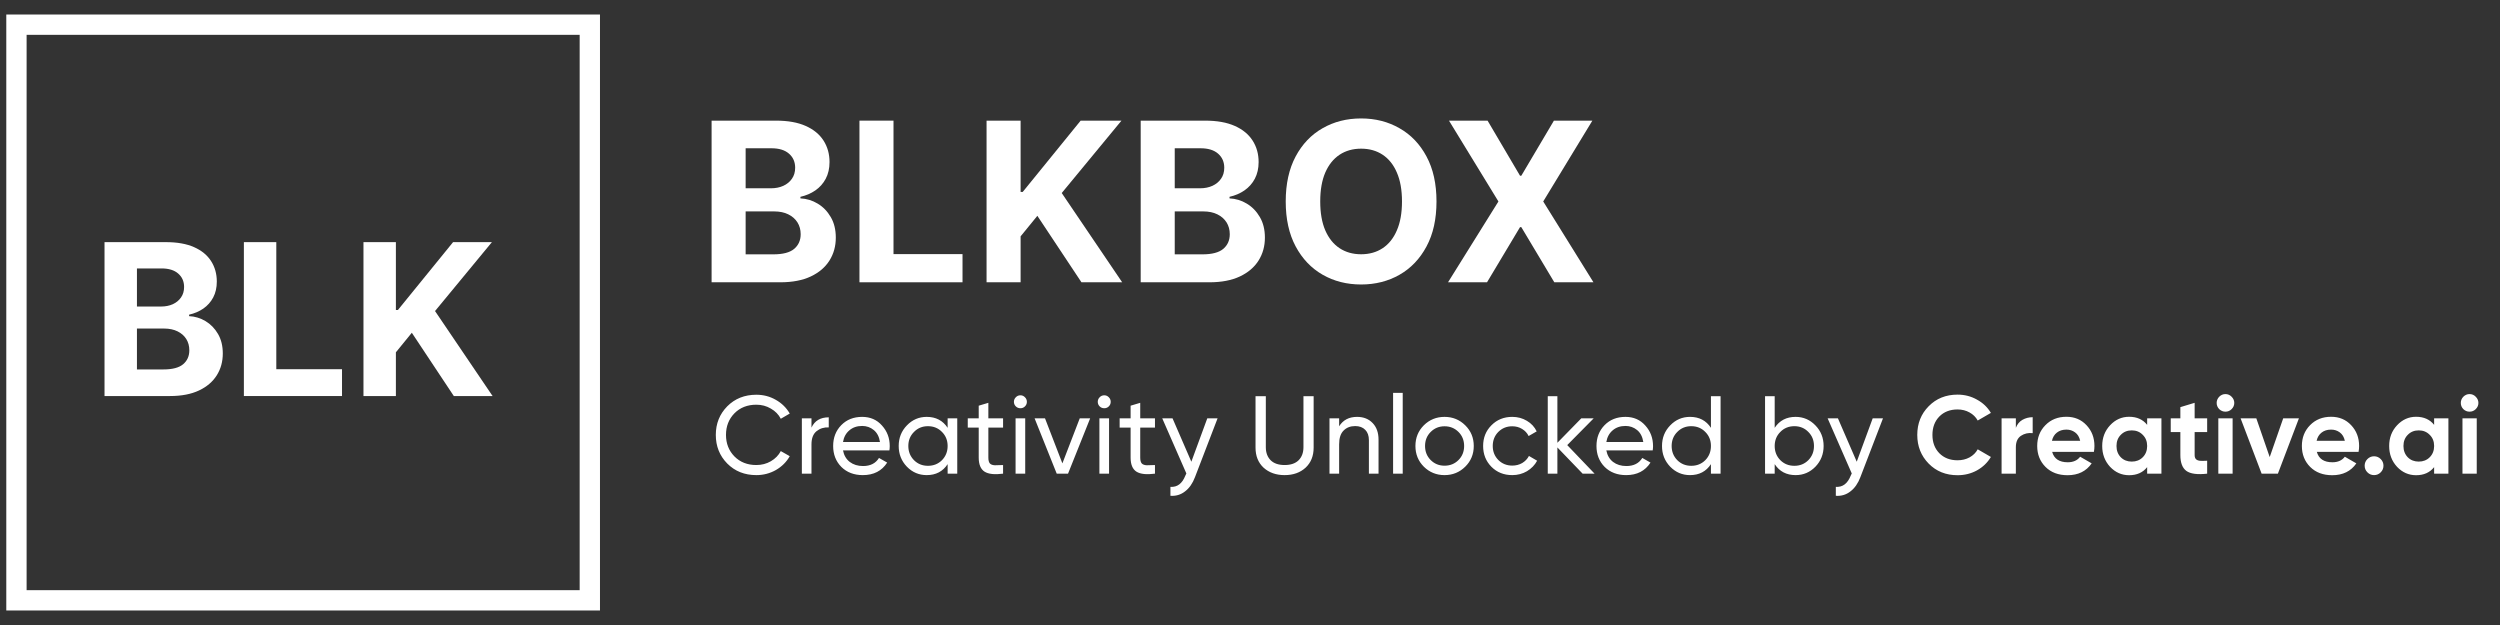 <svg width="152" height="38" viewBox="0 0 152 38" fill="none" xmlns="http://www.w3.org/2000/svg">
<rect x="0" y="0" width="152" height="38" fill="#333333" stroke="none"/>
<rect x="1" y="1.5" width="34.861" height="35" stroke="white" stroke-width="1.235"/>
<path d="M6.355 24.079V14.722H10.087C10.773 14.722 11.345 14.824 11.803 15.028C12.261 15.232 12.605 15.515 12.836 15.878C13.066 16.237 13.182 16.651 13.182 17.121C13.182 17.486 13.109 17.808 12.963 18.085C12.818 18.359 12.617 18.584 12.363 18.761C12.111 18.934 11.822 19.058 11.498 19.131V19.222C11.853 19.238 12.185 19.338 12.495 19.524C12.807 19.71 13.06 19.97 13.255 20.305C13.449 20.637 13.546 21.033 13.546 21.493C13.546 21.99 13.423 22.433 13.177 22.823C12.934 23.209 12.575 23.516 12.098 23.741C11.622 23.966 11.035 24.079 10.337 24.079H6.355ZM8.326 22.462H9.932C10.482 22.462 10.882 22.357 11.134 22.146C11.386 21.933 11.511 21.65 11.511 21.297C11.511 21.038 11.449 20.809 11.325 20.611C11.2 20.413 11.023 20.258 10.792 20.145C10.565 20.033 10.293 19.976 9.978 19.976H8.326V22.462ZM8.326 18.637H9.787C10.057 18.637 10.296 18.59 10.506 18.496C10.718 18.398 10.885 18.261 11.006 18.085C11.131 17.908 11.193 17.696 11.193 17.45C11.193 17.111 11.073 16.839 10.833 16.632C10.597 16.425 10.26 16.321 9.823 16.321H8.326V18.637Z" fill="white"/>
<path d="M14.828 24.079V14.722H16.799V22.448H20.794V24.079H14.828Z" fill="white"/>
<path d="M22.099 24.079V14.722H24.07V18.848H24.192L27.547 14.722H29.908L26.45 18.912L29.949 24.079H27.592L25.039 20.232L24.07 21.42V24.079H22.099Z" fill="white"/>
<path d="M43.265 17.163V7.335H47.185C47.905 7.335 48.505 7.442 48.986 7.657C49.468 7.871 49.829 8.169 50.072 8.549C50.314 8.927 50.435 9.362 50.435 9.855C50.435 10.238 50.358 10.576 50.205 10.867C50.052 11.155 49.842 11.392 49.574 11.577C49.31 11.76 49.007 11.889 48.666 11.966V12.062C49.039 12.078 49.388 12.183 49.713 12.379C50.041 12.574 50.307 12.847 50.511 13.199C50.715 13.548 50.817 13.964 50.817 14.447C50.817 14.968 50.688 15.434 50.43 15.843C50.175 16.249 49.797 16.571 49.297 16.808C48.797 17.044 48.18 17.163 47.447 17.163H43.265ZM45.335 15.464H47.022C47.599 15.464 48.02 15.354 48.284 15.133C48.548 14.909 48.681 14.611 48.681 14.24C48.681 13.969 48.615 13.729 48.485 13.521C48.354 13.313 48.168 13.149 47.925 13.031C47.687 12.913 47.401 12.854 47.07 12.854H45.335V15.464ZM45.335 11.448H46.869C47.153 11.448 47.404 11.398 47.624 11.299C47.847 11.197 48.023 11.053 48.15 10.867C48.281 10.681 48.346 10.459 48.346 10.2C48.346 9.845 48.22 9.559 47.968 9.341C47.72 9.124 47.366 9.015 46.907 9.015H45.335V11.448Z" fill="white"/>
<path d="M52.255 17.163V7.335H54.325V15.45H58.521V17.163H52.255Z" fill="white"/>
<path d="M59.983 17.163V7.335H62.053V11.668H62.182L65.704 7.335H68.185L64.553 11.736L68.228 17.163H65.752L63.071 13.122L62.053 14.37V17.163H59.983Z" fill="white"/>
<path d="M69.354 17.163V7.335H73.274C73.994 7.335 74.594 7.442 75.076 7.657C75.557 7.871 75.918 8.169 76.16 8.549C76.403 8.927 76.524 9.362 76.524 9.855C76.524 10.238 76.447 10.576 76.294 10.867C76.141 11.155 75.931 11.392 75.663 11.577C75.399 11.76 75.096 11.889 74.755 11.966V12.062C75.128 12.078 75.477 12.183 75.802 12.379C76.13 12.574 76.396 12.847 76.6 13.199C76.804 13.548 76.906 13.964 76.906 14.447C76.906 14.968 76.777 15.434 76.519 15.843C76.264 16.249 75.886 16.571 75.386 16.808C74.886 17.044 74.269 17.163 73.537 17.163H69.354ZM71.424 15.464H73.111C73.688 15.464 74.109 15.354 74.373 15.133C74.637 14.909 74.77 14.611 74.77 14.24C74.77 13.969 74.704 13.729 74.574 13.521C74.443 13.313 74.257 13.149 74.014 13.031C73.775 12.913 73.49 12.854 73.159 12.854H71.424V15.464ZM71.424 11.448H72.958C73.242 11.448 73.493 11.398 73.713 11.299C73.936 11.197 74.112 11.053 74.239 10.867C74.37 10.681 74.435 10.459 74.435 10.2C74.435 9.845 74.309 9.559 74.058 9.341C73.809 9.124 73.455 9.015 72.996 9.015H71.424V11.448Z" fill="white"/>
<path d="M87.339 12.249C87.339 13.321 87.137 14.232 86.732 14.984C86.331 15.736 85.783 16.31 85.088 16.707C84.397 17.1 83.619 17.297 82.756 17.297C81.886 17.297 81.105 17.099 80.414 16.702C79.722 16.305 79.176 15.731 78.774 14.979C78.373 14.228 78.172 13.318 78.172 12.249C78.172 11.177 78.373 10.266 78.774 9.514C79.176 8.762 79.722 8.189 80.414 7.796C81.105 7.399 81.886 7.201 82.756 7.201C83.619 7.201 84.397 7.399 85.088 7.796C85.783 8.189 86.331 8.762 86.732 9.514C87.137 10.266 87.339 11.177 87.339 12.249ZM85.241 12.249C85.241 11.555 85.138 10.969 84.93 10.493C84.727 10.016 84.438 9.655 84.065 9.408C83.693 9.162 83.256 9.039 82.756 9.039C82.256 9.039 81.819 9.162 81.446 9.408C81.073 9.655 80.784 10.016 80.576 10.493C80.372 10.969 80.27 11.555 80.27 12.249C80.27 12.943 80.372 13.529 80.576 14.005C80.784 14.482 81.073 14.843 81.446 15.09C81.819 15.336 82.256 15.459 82.756 15.459C83.256 15.459 83.693 15.336 84.065 15.09C84.438 14.843 84.727 14.482 84.93 14.005C85.138 13.529 85.241 12.943 85.241 12.249Z" fill="white"/>
<path d="M90.445 7.335L92.418 10.685H92.495L94.478 7.335H96.816L93.828 12.249L96.882 17.163H94.502L92.495 13.809H92.418L90.411 17.163H88.04L91.104 12.249L88.098 7.335H90.445Z" fill="white"/>
<path d="M45.985 28.887C45.271 28.887 44.681 28.651 44.214 28.18C43.752 27.709 43.521 27.13 43.521 26.443C43.521 25.757 43.752 25.178 44.214 24.707C44.681 24.236 45.271 24 45.985 24C46.415 24 46.81 24.103 47.169 24.31C47.533 24.516 47.815 24.794 48.017 25.144L47.472 25.461C47.337 25.2 47.136 24.994 46.866 24.841C46.602 24.684 46.308 24.606 45.985 24.606C45.442 24.606 44.997 24.781 44.652 25.131C44.311 25.481 44.14 25.918 44.14 26.443C44.14 26.964 44.311 27.399 44.652 27.749C44.997 28.099 45.442 28.274 45.985 28.274C46.308 28.274 46.602 28.198 46.866 28.045C47.136 27.888 47.337 27.682 47.472 27.426L48.017 27.736C47.82 28.086 47.539 28.366 47.176 28.577C46.812 28.783 46.415 28.887 45.985 28.887ZM49.338 25.999C49.531 25.582 49.881 25.373 50.388 25.373V25.986C50.101 25.972 49.854 26.048 49.648 26.215C49.441 26.381 49.338 26.648 49.338 27.015V28.799H48.753V25.434H49.338V25.999ZM51.255 27.386C51.313 27.686 51.45 27.92 51.666 28.086C51.886 28.252 52.155 28.335 52.473 28.335C52.918 28.335 53.241 28.171 53.443 27.843L53.941 28.126C53.613 28.633 53.12 28.887 52.46 28.887C51.926 28.887 51.491 28.721 51.154 28.389C50.822 28.052 50.656 27.628 50.656 27.116C50.656 26.609 50.82 26.188 51.147 25.851C51.475 25.515 51.899 25.346 52.419 25.346C52.913 25.346 53.315 25.521 53.624 25.871C53.938 26.217 54.096 26.634 54.096 27.123C54.096 27.208 54.089 27.296 54.075 27.386H51.255ZM52.419 25.898C52.105 25.898 51.845 25.988 51.639 26.167C51.432 26.342 51.304 26.578 51.255 26.874H53.503C53.454 26.555 53.328 26.313 53.126 26.147C52.924 25.981 52.689 25.898 52.419 25.898ZM57.616 25.434H58.201V28.799H57.616V28.22C57.324 28.665 56.9 28.887 56.344 28.887C55.873 28.887 55.471 28.716 55.139 28.375C54.807 28.029 54.641 27.61 54.641 27.116C54.641 26.623 54.807 26.206 55.139 25.864C55.471 25.519 55.873 25.346 56.344 25.346C56.9 25.346 57.324 25.568 57.616 26.012V25.434ZM56.418 28.321C56.759 28.321 57.044 28.207 57.273 27.978C57.501 27.745 57.616 27.457 57.616 27.116C57.616 26.775 57.501 26.49 57.273 26.262C57.044 26.028 56.759 25.912 56.418 25.912C56.081 25.912 55.798 26.028 55.57 26.262C55.341 26.49 55.226 26.775 55.226 27.116C55.226 27.457 55.341 27.745 55.57 27.978C55.798 28.207 56.081 28.321 56.418 28.321ZM60.987 25.999H60.092V27.823C60.092 27.989 60.123 28.108 60.186 28.18C60.253 28.247 60.354 28.283 60.489 28.288C60.623 28.288 60.789 28.283 60.987 28.274V28.799C60.475 28.866 60.1 28.826 59.863 28.678C59.625 28.525 59.506 28.24 59.506 27.823V25.999H58.84V25.434H59.506V24.666L60.092 24.491V25.434H60.987V25.999ZM62.043 24.821C61.931 24.821 61.837 24.783 61.761 24.707C61.684 24.631 61.646 24.538 61.646 24.431C61.646 24.323 61.684 24.231 61.761 24.155C61.837 24.074 61.931 24.034 62.043 24.034C62.151 24.034 62.243 24.074 62.319 24.155C62.396 24.231 62.434 24.323 62.434 24.431C62.434 24.538 62.396 24.631 62.319 24.707C62.243 24.783 62.151 24.821 62.043 24.821ZM61.747 28.799V25.434H62.333V28.799H61.747ZM65.649 25.434H66.282L64.936 28.799H64.249L62.903 25.434H63.536L64.593 28.173L65.649 25.434ZM67.141 24.821C67.028 24.821 66.934 24.783 66.858 24.707C66.782 24.631 66.744 24.538 66.744 24.431C66.744 24.323 66.782 24.231 66.858 24.155C66.934 24.074 67.028 24.034 67.141 24.034C67.248 24.034 67.34 24.074 67.417 24.155C67.493 24.231 67.531 24.323 67.531 24.431C67.531 24.538 67.493 24.631 67.417 24.707C67.34 24.783 67.248 24.821 67.141 24.821ZM66.844 28.799V25.434H67.43V28.799H66.844ZM70.222 25.999H69.326V27.823C69.326 27.989 69.358 28.108 69.421 28.18C69.488 28.247 69.589 28.283 69.724 28.288C69.858 28.288 70.024 28.283 70.222 28.274V28.799C69.71 28.866 69.335 28.826 69.097 28.678C68.86 28.525 68.741 28.24 68.741 27.823V25.999H68.074V25.434H68.741V24.666L69.326 24.491V25.434H70.222V25.999ZM73.403 25.434H74.029L72.656 29.008C72.513 29.389 72.311 29.679 72.051 29.876C71.795 30.078 71.499 30.168 71.162 30.145V29.6C71.575 29.631 71.878 29.403 72.071 28.913L72.131 28.786L70.664 25.434H71.29L72.434 28.072L73.403 25.434ZM79.378 28.436C79.05 28.736 78.626 28.887 78.106 28.887C77.585 28.887 77.159 28.736 76.827 28.436C76.499 28.131 76.336 27.724 76.336 27.217V24.087H76.962V27.19C76.962 27.523 77.06 27.787 77.258 27.985C77.455 28.178 77.738 28.274 78.106 28.274C78.474 28.274 78.757 28.178 78.954 27.985C79.151 27.787 79.25 27.523 79.25 27.19V24.087H79.869V27.217C79.869 27.724 79.706 28.131 79.378 28.436ZM82.509 25.346C82.904 25.346 83.22 25.472 83.458 25.723C83.696 25.97 83.815 26.306 83.815 26.733V28.799H83.229V26.766C83.229 26.493 83.155 26.282 83.007 26.134C82.859 25.981 82.655 25.905 82.395 25.905C82.103 25.905 81.868 25.997 81.688 26.181C81.508 26.36 81.419 26.639 81.419 27.015V28.799H80.833V25.434H81.419V25.918C81.657 25.537 82.02 25.346 82.509 25.346ZM84.7 28.799V23.886H85.285V28.799H84.7ZM89.086 28.375C88.741 28.716 88.321 28.887 87.828 28.887C87.334 28.887 86.915 28.716 86.569 28.375C86.228 28.034 86.058 27.614 86.058 27.116C86.058 26.618 86.228 26.199 86.569 25.858C86.915 25.517 87.334 25.346 87.828 25.346C88.321 25.346 88.741 25.517 89.086 25.858C89.432 26.199 89.605 26.618 89.605 27.116C89.605 27.614 89.432 28.034 89.086 28.375ZM87.828 28.314C88.164 28.314 88.447 28.2 88.676 27.971C88.905 27.742 89.019 27.457 89.019 27.116C89.019 26.775 88.905 26.49 88.676 26.262C88.447 26.033 88.164 25.918 87.828 25.918C87.496 25.918 87.215 26.033 86.986 26.262C86.757 26.49 86.643 26.775 86.643 27.116C86.643 27.457 86.757 27.742 86.986 27.971C87.215 28.2 87.496 28.314 87.828 28.314ZM91.944 28.887C91.437 28.887 91.015 28.718 90.679 28.382C90.342 28.041 90.174 27.619 90.174 27.116C90.174 26.614 90.342 26.194 90.679 25.858C91.015 25.517 91.437 25.346 91.944 25.346C92.276 25.346 92.574 25.427 92.839 25.588C93.104 25.745 93.301 25.959 93.431 26.228L92.94 26.511C92.855 26.331 92.722 26.188 92.543 26.08C92.368 25.972 92.168 25.918 91.944 25.918C91.607 25.918 91.325 26.033 91.096 26.262C90.872 26.49 90.759 26.775 90.759 27.116C90.759 27.453 90.872 27.736 91.096 27.965C91.325 28.193 91.607 28.308 91.944 28.308C92.168 28.308 92.37 28.256 92.55 28.153C92.729 28.045 92.866 27.902 92.96 27.722L93.458 28.012C93.315 28.276 93.108 28.489 92.839 28.651C92.57 28.808 92.272 28.887 91.944 28.887ZM96.951 28.799H96.224L94.689 27.204V28.799H94.104V24.087H94.689V26.921L96.143 25.434H96.897L95.288 27.062L96.951 28.799ZM97.665 27.386C97.723 27.686 97.86 27.92 98.075 28.086C98.295 28.252 98.564 28.335 98.883 28.335C99.327 28.335 99.65 28.171 99.852 27.843L100.35 28.126C100.023 28.633 99.529 28.887 98.869 28.887C98.335 28.887 97.9 28.721 97.564 28.389C97.231 28.052 97.066 27.628 97.066 27.116C97.066 26.609 97.229 26.188 97.557 25.851C97.884 25.515 98.308 25.346 98.829 25.346C99.323 25.346 99.724 25.521 100.034 25.871C100.348 26.217 100.505 26.634 100.505 27.123C100.505 27.208 100.498 27.296 100.485 27.386H97.665ZM98.829 25.898C98.515 25.898 98.255 25.988 98.048 26.167C97.842 26.342 97.714 26.578 97.665 26.874H99.913C99.863 26.555 99.738 26.313 99.536 26.147C99.334 25.981 99.098 25.898 98.829 25.898ZM104.025 24.087H104.611V28.799H104.025V28.22C103.734 28.665 103.31 28.887 102.753 28.887C102.282 28.887 101.88 28.716 101.548 28.375C101.216 28.029 101.05 27.61 101.05 27.116C101.05 26.623 101.216 26.206 101.548 25.864C101.88 25.519 102.282 25.346 102.753 25.346C103.31 25.346 103.734 25.568 104.025 26.012V24.087ZM102.827 28.321C103.168 28.321 103.453 28.207 103.682 27.978C103.911 27.745 104.025 27.457 104.025 27.116C104.025 26.775 103.911 26.49 103.682 26.262C103.453 26.028 103.168 25.912 102.827 25.912C102.491 25.912 102.208 26.028 101.979 26.262C101.75 26.49 101.636 26.775 101.636 27.116C101.636 27.457 101.75 27.745 101.979 27.978C102.208 28.207 102.491 28.321 102.827 28.321ZM109.173 25.346C109.644 25.346 110.046 25.519 110.378 25.864C110.71 26.206 110.876 26.623 110.876 27.116C110.876 27.61 110.71 28.029 110.378 28.375C110.046 28.716 109.644 28.887 109.173 28.887C108.617 28.887 108.193 28.665 107.901 28.22V28.799H107.315V24.087H107.901V26.012C108.193 25.568 108.617 25.346 109.173 25.346ZM109.099 28.321C109.436 28.321 109.718 28.207 109.947 27.978C110.176 27.745 110.29 27.457 110.29 27.116C110.29 26.775 110.176 26.49 109.947 26.262C109.718 26.028 109.436 25.912 109.099 25.912C108.758 25.912 108.473 26.028 108.244 26.262C108.015 26.49 107.901 26.775 107.901 27.116C107.901 27.457 108.015 27.745 108.244 27.978C108.473 28.207 108.758 28.321 109.099 28.321ZM113.86 25.434H114.486L113.112 29.008C112.969 29.389 112.767 29.679 112.507 29.876C112.251 30.078 111.955 30.168 111.618 30.145V29.6C112.031 29.631 112.334 29.403 112.527 28.913L112.587 28.786L111.12 25.434H111.746L112.89 28.072L113.86 25.434ZM119.02 28.893C118.311 28.893 117.725 28.658 117.263 28.187C116.801 27.715 116.57 27.134 116.57 26.443C116.57 25.748 116.801 25.167 117.263 24.7C117.725 24.229 118.311 23.993 119.02 23.993C119.446 23.993 119.839 24.094 120.198 24.296C120.561 24.494 120.844 24.763 121.046 25.104L120.245 25.568C120.128 25.357 119.962 25.194 119.747 25.077C119.531 24.956 119.289 24.895 119.02 24.895C118.562 24.895 118.192 25.039 117.909 25.326C117.631 25.613 117.492 25.986 117.492 26.443C117.492 26.896 117.631 27.267 117.909 27.554C118.192 27.841 118.562 27.985 119.02 27.985C119.289 27.985 119.531 27.926 119.747 27.81C119.967 27.689 120.133 27.525 120.245 27.318L121.046 27.783C120.844 28.124 120.563 28.395 120.204 28.597C119.845 28.795 119.45 28.893 119.02 28.893ZM122.564 26.012C122.645 25.797 122.777 25.636 122.961 25.528C123.15 25.42 123.358 25.366 123.587 25.366V26.336C123.322 26.304 123.085 26.358 122.874 26.497C122.667 26.636 122.564 26.867 122.564 27.19V28.799H121.696V25.434H122.564V26.012ZM124.771 27.473C124.888 27.895 125.204 28.106 125.72 28.106C126.052 28.106 126.303 27.994 126.474 27.769L127.174 28.173C126.842 28.653 126.353 28.893 125.707 28.893C125.15 28.893 124.704 28.725 124.367 28.389C124.031 28.052 123.862 27.628 123.862 27.116C123.862 26.609 124.028 26.188 124.36 25.851C124.692 25.51 125.119 25.34 125.639 25.34C126.133 25.34 126.539 25.51 126.858 25.851C127.181 26.192 127.342 26.614 127.342 27.116C127.342 27.229 127.331 27.348 127.309 27.473H124.771ZM124.758 26.8H126.474C126.425 26.571 126.321 26.401 126.164 26.288C126.012 26.176 125.837 26.12 125.639 26.12C125.406 26.12 125.213 26.181 125.06 26.302C124.908 26.419 124.807 26.585 124.758 26.8ZM130.547 25.434H131.415V28.799H130.547V28.402C130.287 28.73 129.921 28.893 129.45 28.893C129.001 28.893 128.615 28.723 128.292 28.382C127.974 28.036 127.814 27.614 127.814 27.116C127.814 26.618 127.974 26.199 128.292 25.858C128.615 25.512 129.001 25.34 129.45 25.34C129.921 25.34 130.287 25.503 130.547 25.831V25.434ZM128.945 27.803C129.12 27.978 129.342 28.065 129.611 28.065C129.881 28.065 130.103 27.978 130.278 27.803C130.457 27.623 130.547 27.395 130.547 27.116C130.547 26.838 130.457 26.612 130.278 26.437C130.103 26.257 129.881 26.167 129.611 26.167C129.342 26.167 129.12 26.257 128.945 26.437C128.77 26.612 128.683 26.838 128.683 27.116C128.683 27.395 128.77 27.623 128.945 27.803ZM134.195 26.268H133.434V27.668C133.434 27.785 133.464 27.87 133.522 27.924C133.58 27.978 133.665 28.009 133.778 28.018C133.89 28.023 134.029 28.02 134.195 28.012V28.799C133.598 28.866 133.176 28.81 132.93 28.631C132.687 28.451 132.566 28.131 132.566 27.668V26.268H131.981V25.434H132.566V24.754L133.434 24.491V25.434H134.195V26.268ZM135.305 25.03C135.162 25.03 135.036 24.978 134.928 24.875C134.825 24.767 134.773 24.642 134.773 24.498C134.773 24.355 134.825 24.229 134.928 24.121C135.036 24.014 135.162 23.96 135.305 23.96C135.453 23.96 135.579 24.014 135.682 24.121C135.79 24.229 135.844 24.355 135.844 24.498C135.844 24.642 135.79 24.767 135.682 24.875C135.579 24.978 135.453 25.03 135.305 25.03ZM134.874 28.799V25.434H135.743V28.799H134.874ZM138.819 25.434H139.775L138.496 28.799H137.507L136.228 25.434H137.184L137.998 27.79L138.819 25.434ZM140.863 27.473C140.98 27.895 141.296 28.106 141.812 28.106C142.144 28.106 142.395 27.994 142.566 27.769L143.266 28.173C142.934 28.653 142.445 28.893 141.799 28.893C141.242 28.893 140.796 28.725 140.459 28.389C140.123 28.052 139.954 27.628 139.954 27.116C139.954 26.609 140.12 26.188 140.452 25.851C140.785 25.51 141.211 25.34 141.731 25.34C142.225 25.34 142.631 25.51 142.95 25.851C143.273 26.192 143.434 26.614 143.434 27.116C143.434 27.229 143.423 27.348 143.401 27.473H140.863ZM140.85 26.8H142.566C142.517 26.571 142.413 26.401 142.256 26.288C142.104 26.176 141.929 26.12 141.731 26.12C141.498 26.12 141.305 26.181 141.152 26.302C141 26.419 140.899 26.585 140.85 26.8ZM144.747 28.718C144.635 28.831 144.5 28.887 144.343 28.887C144.186 28.887 144.051 28.831 143.939 28.718C143.827 28.606 143.771 28.471 143.771 28.314C143.771 28.157 143.827 28.023 143.939 27.911C144.051 27.798 144.186 27.742 144.343 27.742C144.5 27.742 144.635 27.798 144.747 27.911C144.859 28.023 144.915 28.157 144.915 28.314C144.915 28.471 144.859 28.606 144.747 28.718ZM147.995 25.434H148.863V28.799H147.995V28.402C147.734 28.73 147.369 28.893 146.898 28.893C146.449 28.893 146.063 28.723 145.74 28.382C145.421 28.036 145.262 27.614 145.262 27.116C145.262 26.618 145.421 26.199 145.74 25.858C146.063 25.512 146.449 25.34 146.898 25.34C147.369 25.34 147.734 25.503 147.995 25.831V25.434ZM146.393 27.803C146.568 27.978 146.79 28.065 147.059 28.065C147.328 28.065 147.55 27.978 147.725 27.803C147.905 27.623 147.995 27.395 147.995 27.116C147.995 26.838 147.905 26.612 147.725 26.437C147.55 26.257 147.328 26.167 147.059 26.167C146.79 26.167 146.568 26.257 146.393 26.437C146.218 26.612 146.13 26.838 146.13 27.116C146.13 27.395 146.218 27.623 146.393 27.803ZM150.148 25.03C150.005 25.03 149.879 24.978 149.771 24.875C149.668 24.767 149.617 24.642 149.617 24.498C149.617 24.355 149.668 24.229 149.771 24.121C149.879 24.014 150.005 23.96 150.148 23.96C150.296 23.96 150.422 24.014 150.525 24.121C150.633 24.229 150.687 24.355 150.687 24.498C150.687 24.642 150.633 24.767 150.525 24.875C150.422 24.978 150.296 25.03 150.148 25.03ZM149.718 28.799V25.434H150.586V28.799H149.718Z" fill="white"/>
</svg>
